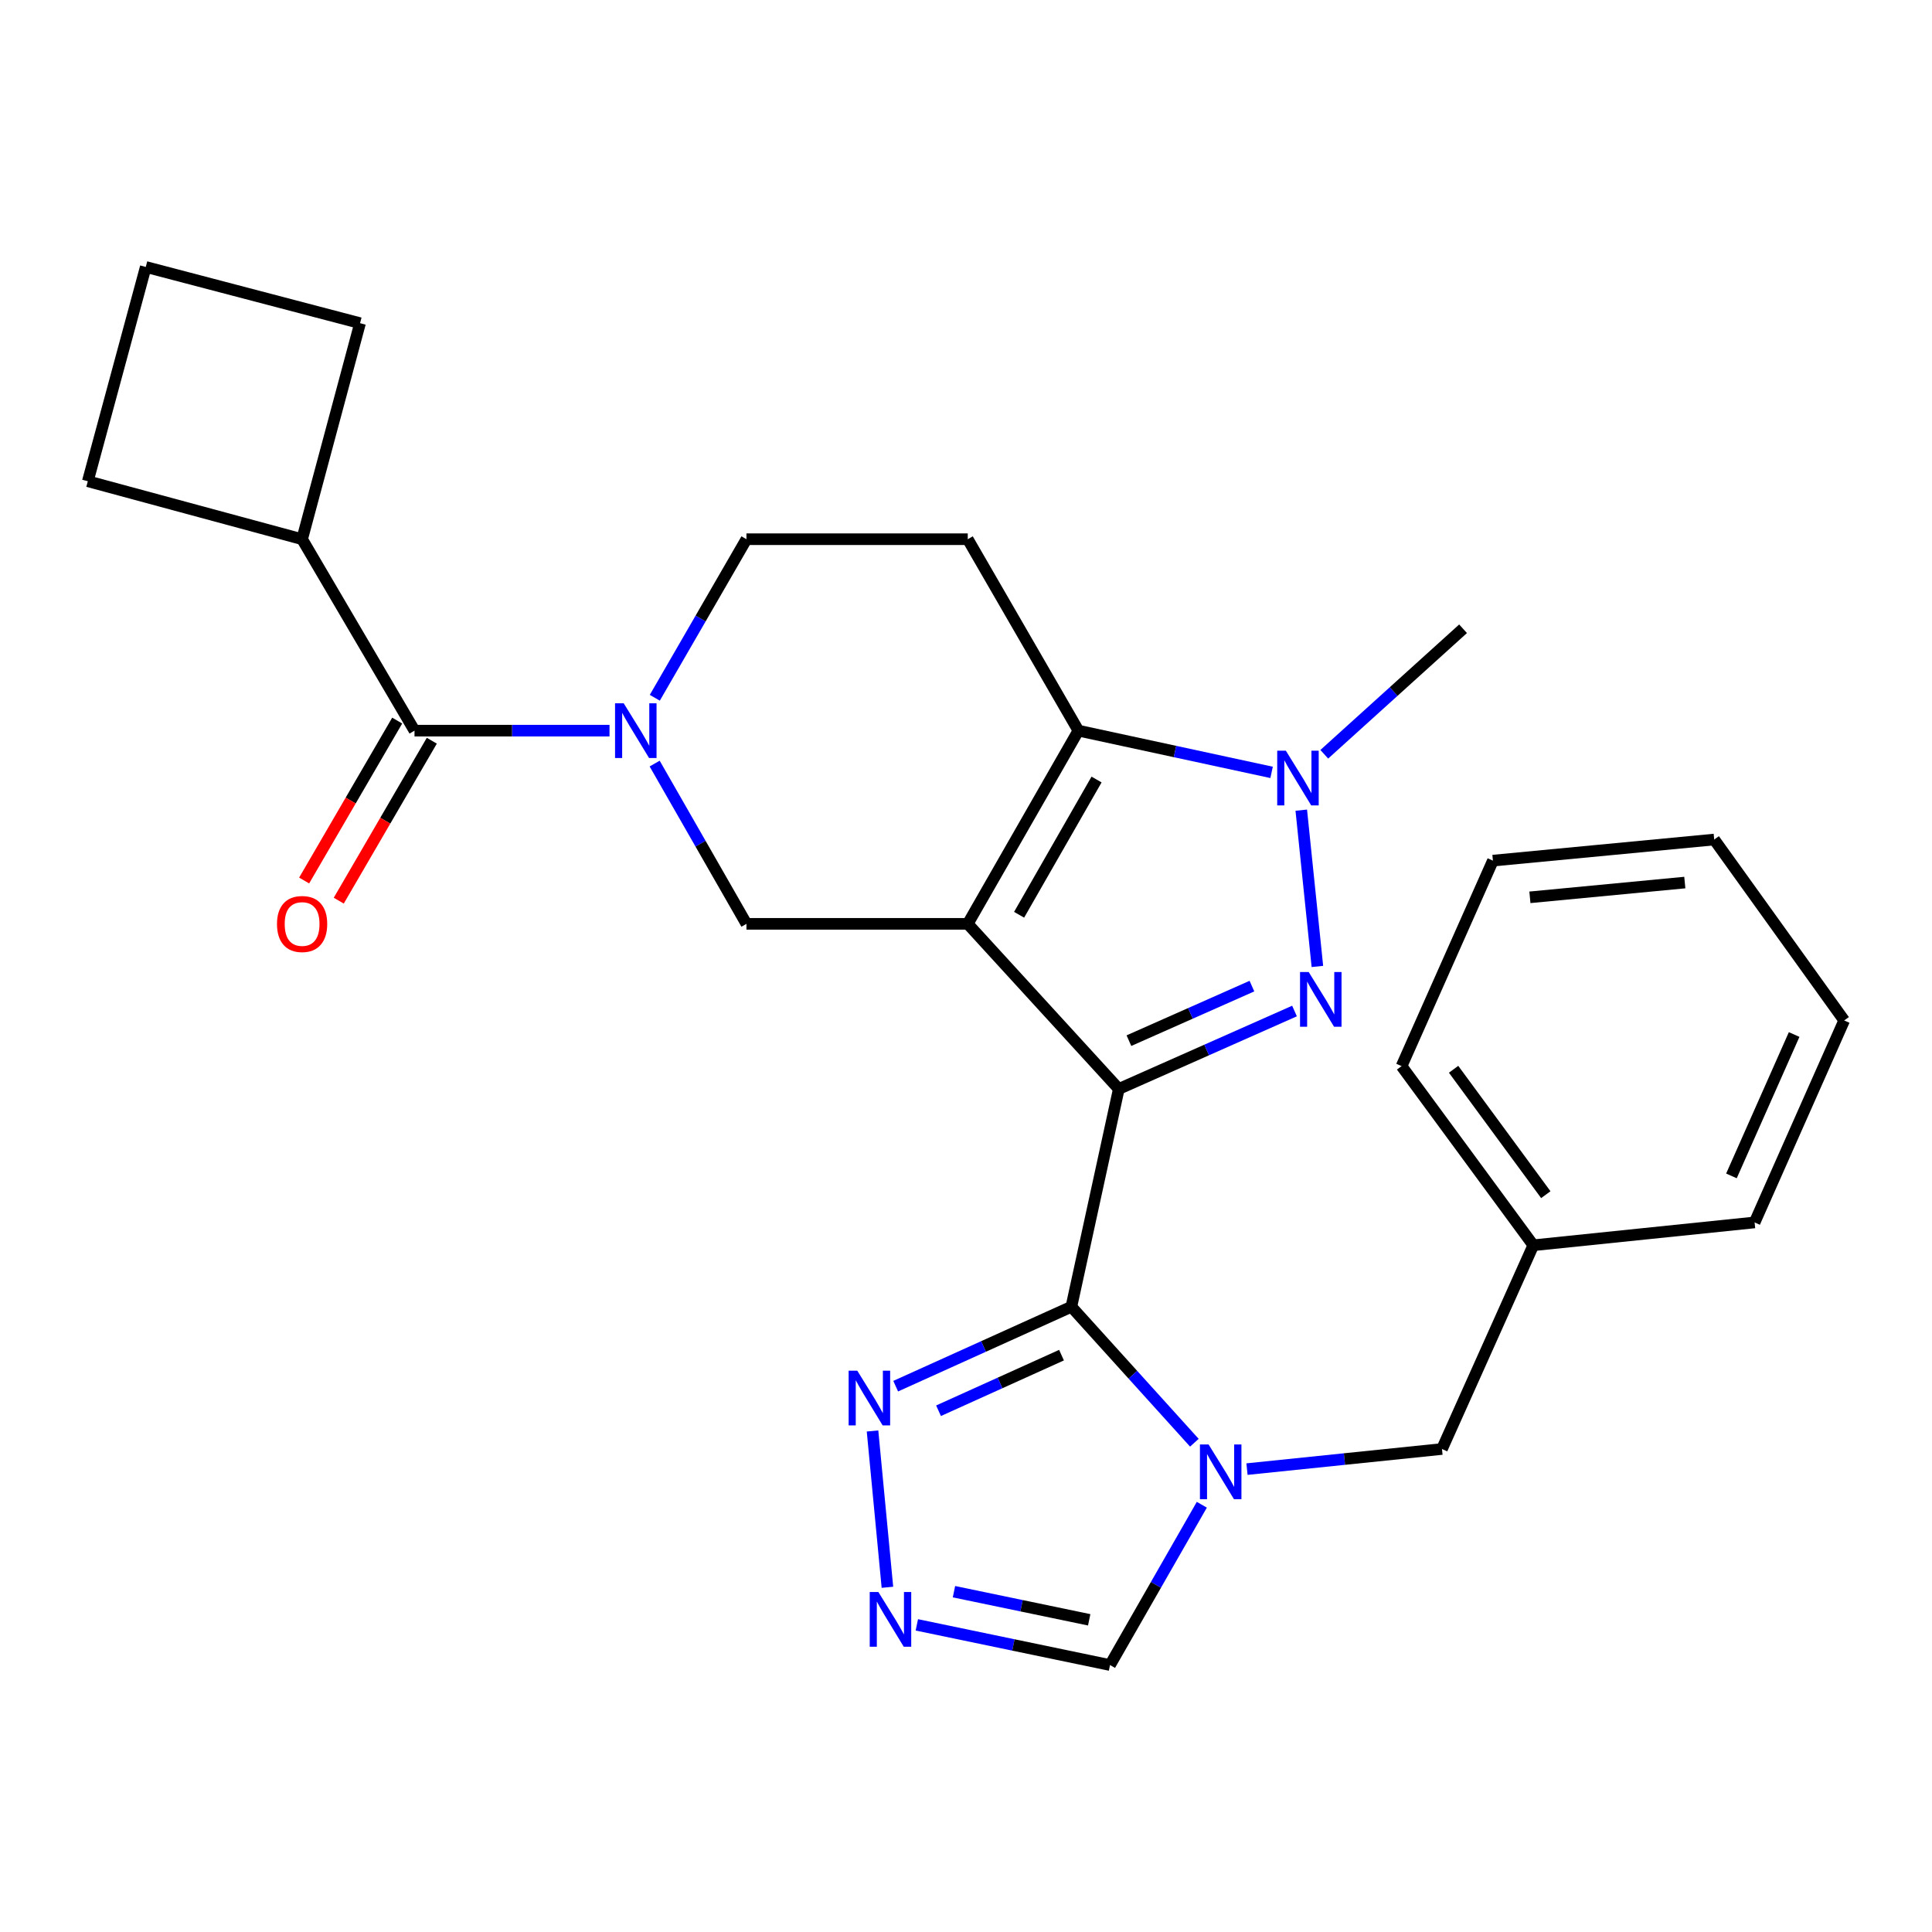 <?xml version='1.0' encoding='iso-8859-1'?>
<svg version='1.1' baseProfile='full'
              xmlns='http://www.w3.org/2000/svg'
                      xmlns:rdkit='http://www.rdkit.org/xml'
                      xmlns:xlink='http://www.w3.org/1999/xlink'
                  xml:space='preserve'
width='1000px' height='1000px' viewBox='0 0 1000 1000'>
<!-- END OF HEADER -->
<rect style='opacity:1.0;fill:#FFFFFF;stroke:none' width='1000' height='1000' x='0' y='0'> </rect>
<path class='bond-0' d='M 579.089,563.637 L 500.91,478.181' style='fill:none;fill-rule:evenodd;stroke:#000000;stroke-width:6px;stroke-linecap:butt;stroke-linejoin:miter;stroke-opacity:1' />
<path class='bond-1' d='M 579.089,563.637 L 554.541,676.37' style='fill:none;fill-rule:evenodd;stroke:#000000;stroke-width:6px;stroke-linecap:butt;stroke-linejoin:miter;stroke-opacity:1' />
<path class='bond-2' d='M 579.089,563.637 L 624.562,543.47' style='fill:none;fill-rule:evenodd;stroke:#000000;stroke-width:6px;stroke-linecap:butt;stroke-linejoin:miter;stroke-opacity:1' />
<path class='bond-2' d='M 624.562,543.47 L 670.036,523.302' style='fill:none;fill-rule:evenodd;stroke:#0000FF;stroke-width:6px;stroke-linecap:butt;stroke-linejoin:miter;stroke-opacity:1' />
<path class='bond-2' d='M 584.329,538.642 L 616.16,524.524' style='fill:none;fill-rule:evenodd;stroke:#000000;stroke-width:6px;stroke-linecap:butt;stroke-linejoin:miter;stroke-opacity:1' />
<path class='bond-2' d='M 616.16,524.524 L 647.992,510.407' style='fill:none;fill-rule:evenodd;stroke:#0000FF;stroke-width:6px;stroke-linecap:butt;stroke-linejoin:miter;stroke-opacity:1' />
<path class='bond-3' d='M 500.91,478.181 L 558.18,378.183' style='fill:none;fill-rule:evenodd;stroke:#000000;stroke-width:6px;stroke-linecap:butt;stroke-linejoin:miter;stroke-opacity:1' />
<path class='bond-3' d='M 527.485,473.481 L 567.574,403.483' style='fill:none;fill-rule:evenodd;stroke:#000000;stroke-width:6px;stroke-linecap:butt;stroke-linejoin:miter;stroke-opacity:1' />
<path class='bond-4' d='M 500.91,478.181 L 386.358,478.181' style='fill:none;fill-rule:evenodd;stroke:#000000;stroke-width:6px;stroke-linecap:butt;stroke-linejoin:miter;stroke-opacity:1' />
<path class='bond-5' d='M 554.541,676.37 L 586.372,711.563' style='fill:none;fill-rule:evenodd;stroke:#000000;stroke-width:6px;stroke-linecap:butt;stroke-linejoin:miter;stroke-opacity:1' />
<path class='bond-5' d='M 586.372,711.563 L 618.202,746.755' style='fill:none;fill-rule:evenodd;stroke:#0000FF;stroke-width:6px;stroke-linecap:butt;stroke-linejoin:miter;stroke-opacity:1' />
<path class='bond-6' d='M 554.541,676.37 L 509.072,696.926' style='fill:none;fill-rule:evenodd;stroke:#000000;stroke-width:6px;stroke-linecap:butt;stroke-linejoin:miter;stroke-opacity:1' />
<path class='bond-6' d='M 509.072,696.926 L 463.604,717.482' style='fill:none;fill-rule:evenodd;stroke:#0000FF;stroke-width:6px;stroke-linecap:butt;stroke-linejoin:miter;stroke-opacity:1' />
<path class='bond-6' d='M 549.438,701.421 L 517.61,715.811' style='fill:none;fill-rule:evenodd;stroke:#000000;stroke-width:6px;stroke-linecap:butt;stroke-linejoin:miter;stroke-opacity:1' />
<path class='bond-6' d='M 517.61,715.811 L 485.782,730.2' style='fill:none;fill-rule:evenodd;stroke:#0000FF;stroke-width:6px;stroke-linecap:butt;stroke-linejoin:miter;stroke-opacity:1' />
<path class='bond-7' d='M 681.878,500.232 L 673.535,419.341' style='fill:none;fill-rule:evenodd;stroke:#0000FF;stroke-width:6px;stroke-linecap:butt;stroke-linejoin:miter;stroke-opacity:1' />
<path class='bond-8' d='M 558.18,378.183 L 500.91,279.094' style='fill:none;fill-rule:evenodd;stroke:#000000;stroke-width:6px;stroke-linecap:butt;stroke-linejoin:miter;stroke-opacity:1' />
<path class='bond-9' d='M 558.18,378.183 L 608.177,388.983' style='fill:none;fill-rule:evenodd;stroke:#000000;stroke-width:6px;stroke-linecap:butt;stroke-linejoin:miter;stroke-opacity:1' />
<path class='bond-9' d='M 608.177,388.983 L 658.175,399.783' style='fill:none;fill-rule:evenodd;stroke:#0000FF;stroke-width:6px;stroke-linecap:butt;stroke-linejoin:miter;stroke-opacity:1' />
<path class='bond-10' d='M 622.062,778.856 L 598.301,820.34' style='fill:none;fill-rule:evenodd;stroke:#0000FF;stroke-width:6px;stroke-linecap:butt;stroke-linejoin:miter;stroke-opacity:1' />
<path class='bond-10' d='M 598.301,820.34 L 574.541,861.824' style='fill:none;fill-rule:evenodd;stroke:#000000;stroke-width:6px;stroke-linecap:butt;stroke-linejoin:miter;stroke-opacity:1' />
<path class='bond-11' d='M 645.441,760.41 L 695.902,755.205' style='fill:none;fill-rule:evenodd;stroke:#0000FF;stroke-width:6px;stroke-linecap:butt;stroke-linejoin:miter;stroke-opacity:1' />
<path class='bond-11' d='M 695.902,755.205 L 746.363,750.001' style='fill:none;fill-rule:evenodd;stroke:#000000;stroke-width:6px;stroke-linecap:butt;stroke-linejoin:miter;stroke-opacity:1' />
<path class='bond-12' d='M 685.442,390.413 L 721.36,357.931' style='fill:none;fill-rule:evenodd;stroke:#0000FF;stroke-width:6px;stroke-linecap:butt;stroke-linejoin:miter;stroke-opacity:1' />
<path class='bond-12' d='M 721.36,357.931 L 757.278,325.449' style='fill:none;fill-rule:evenodd;stroke:#000000;stroke-width:6px;stroke-linecap:butt;stroke-linejoin:miter;stroke-opacity:1' />
<path class='bond-13' d='M 338.847,395.224 L 362.603,436.703' style='fill:none;fill-rule:evenodd;stroke:#0000FF;stroke-width:6px;stroke-linecap:butt;stroke-linejoin:miter;stroke-opacity:1' />
<path class='bond-13' d='M 362.603,436.703 L 386.358,478.181' style='fill:none;fill-rule:evenodd;stroke:#000000;stroke-width:6px;stroke-linecap:butt;stroke-linejoin:miter;stroke-opacity:1' />
<path class='bond-14' d='M 315.484,378.183 L 265.016,378.183' style='fill:none;fill-rule:evenodd;stroke:#0000FF;stroke-width:6px;stroke-linecap:butt;stroke-linejoin:miter;stroke-opacity:1' />
<path class='bond-14' d='M 265.016,378.183 L 214.548,378.183' style='fill:none;fill-rule:evenodd;stroke:#000000;stroke-width:6px;stroke-linecap:butt;stroke-linejoin:miter;stroke-opacity:1' />
<path class='bond-15' d='M 338.926,361.162 L 362.642,320.128' style='fill:none;fill-rule:evenodd;stroke:#0000FF;stroke-width:6px;stroke-linecap:butt;stroke-linejoin:miter;stroke-opacity:1' />
<path class='bond-15' d='M 362.642,320.128 L 386.358,279.094' style='fill:none;fill-rule:evenodd;stroke:#000000;stroke-width:6px;stroke-linecap:butt;stroke-linejoin:miter;stroke-opacity:1' />
<path class='bond-16' d='M 451.619,740.671 L 459.328,821.577' style='fill:none;fill-rule:evenodd;stroke:#0000FF;stroke-width:6px;stroke-linecap:butt;stroke-linejoin:miter;stroke-opacity:1' />
<path class='bond-17' d='M 205.591,372.972 L 181.508,414.365' style='fill:none;fill-rule:evenodd;stroke:#000000;stroke-width:6px;stroke-linecap:butt;stroke-linejoin:miter;stroke-opacity:1' />
<path class='bond-17' d='M 181.508,414.365 L 157.425,455.758' style='fill:none;fill-rule:evenodd;stroke:#FF0000;stroke-width:6px;stroke-linecap:butt;stroke-linejoin:miter;stroke-opacity:1' />
<path class='bond-17' d='M 223.504,383.394 L 199.422,424.787' style='fill:none;fill-rule:evenodd;stroke:#000000;stroke-width:6px;stroke-linecap:butt;stroke-linejoin:miter;stroke-opacity:1' />
<path class='bond-17' d='M 199.422,424.787 L 175.339,466.18' style='fill:none;fill-rule:evenodd;stroke:#FF0000;stroke-width:6px;stroke-linecap:butt;stroke-linejoin:miter;stroke-opacity:1' />
<path class='bond-18' d='M 214.548,378.183 L 156.368,279.094' style='fill:none;fill-rule:evenodd;stroke:#000000;stroke-width:6px;stroke-linecap:butt;stroke-linejoin:miter;stroke-opacity:1' />
<path class='bond-19' d='M 474.552,841.024 L 524.546,851.424' style='fill:none;fill-rule:evenodd;stroke:#0000FF;stroke-width:6px;stroke-linecap:butt;stroke-linejoin:miter;stroke-opacity:1' />
<path class='bond-19' d='M 524.546,851.424 L 574.541,861.824' style='fill:none;fill-rule:evenodd;stroke:#000000;stroke-width:6px;stroke-linecap:butt;stroke-linejoin:miter;stroke-opacity:1' />
<path class='bond-19' d='M 493.771,823.853 L 528.767,831.133' style='fill:none;fill-rule:evenodd;stroke:#0000FF;stroke-width:6px;stroke-linecap:butt;stroke-linejoin:miter;stroke-opacity:1' />
<path class='bond-19' d='M 528.767,831.133 L 563.764,838.413' style='fill:none;fill-rule:evenodd;stroke:#000000;stroke-width:6px;stroke-linecap:butt;stroke-linejoin:miter;stroke-opacity:1' />
<path class='bond-20' d='M 500.91,279.094 L 386.358,279.094' style='fill:none;fill-rule:evenodd;stroke:#000000;stroke-width:6px;stroke-linecap:butt;stroke-linejoin:miter;stroke-opacity:1' />
<path class='bond-21' d='M 746.363,750.001 L 793.639,644.545' style='fill:none;fill-rule:evenodd;stroke:#000000;stroke-width:6px;stroke-linecap:butt;stroke-linejoin:miter;stroke-opacity:1' />
<path class='bond-22' d='M 156.368,279.094 L 186.362,167.272' style='fill:none;fill-rule:evenodd;stroke:#000000;stroke-width:6px;stroke-linecap:butt;stroke-linejoin:miter;stroke-opacity:1' />
<path class='bond-23' d='M 156.368,279.094 L 45.455,249.089' style='fill:none;fill-rule:evenodd;stroke:#000000;stroke-width:6px;stroke-linecap:butt;stroke-linejoin:miter;stroke-opacity:1' />
<path class='bond-24' d='M 793.639,644.545 L 725.454,551.824' style='fill:none;fill-rule:evenodd;stroke:#000000;stroke-width:6px;stroke-linecap:butt;stroke-linejoin:miter;stroke-opacity:1' />
<path class='bond-24' d='M 800.107,618.359 L 752.378,553.454' style='fill:none;fill-rule:evenodd;stroke:#000000;stroke-width:6px;stroke-linecap:butt;stroke-linejoin:miter;stroke-opacity:1' />
<path class='bond-25' d='M 793.639,644.545 L 908.179,632.732' style='fill:none;fill-rule:evenodd;stroke:#000000;stroke-width:6px;stroke-linecap:butt;stroke-linejoin:miter;stroke-opacity:1' />
<path class='bond-26' d='M 75.448,138.176 L 45.455,249.089' style='fill:none;fill-rule:evenodd;stroke:#000000;stroke-width:6px;stroke-linecap:butt;stroke-linejoin:miter;stroke-opacity:1' />
<path class='bond-27' d='M 75.448,138.176 L 186.362,167.272' style='fill:none;fill-rule:evenodd;stroke:#000000;stroke-width:6px;stroke-linecap:butt;stroke-linejoin:miter;stroke-opacity:1' />
<path class='bond-28' d='M 725.454,551.824 L 772.73,445.459' style='fill:none;fill-rule:evenodd;stroke:#000000;stroke-width:6px;stroke-linecap:butt;stroke-linejoin:miter;stroke-opacity:1' />
<path class='bond-29' d='M 908.179,632.732 L 954.545,528.186' style='fill:none;fill-rule:evenodd;stroke:#000000;stroke-width:6px;stroke-linecap:butt;stroke-linejoin:miter;stroke-opacity:1' />
<path class='bond-29' d='M 896.189,608.648 L 928.645,535.466' style='fill:none;fill-rule:evenodd;stroke:#000000;stroke-width:6px;stroke-linecap:butt;stroke-linejoin:miter;stroke-opacity:1' />
<path class='bond-30' d='M 954.545,528.186 L 887.27,434.544' style='fill:none;fill-rule:evenodd;stroke:#000000;stroke-width:6px;stroke-linecap:butt;stroke-linejoin:miter;stroke-opacity:1' />
<path class='bond-31' d='M 772.73,445.459 L 887.27,434.544' style='fill:none;fill-rule:evenodd;stroke:#000000;stroke-width:6px;stroke-linecap:butt;stroke-linejoin:miter;stroke-opacity:1' />
<path class='bond-31' d='M 791.877,464.453 L 872.055,456.812' style='fill:none;fill-rule:evenodd;stroke:#000000;stroke-width:6px;stroke-linecap:butt;stroke-linejoin:miter;stroke-opacity:1' />
<path  class='atom-3' d='M 677.375 503.111
L 686.655 518.111
Q 687.575 519.591, 689.055 522.271
Q 690.535 524.951, 690.615 525.111
L 690.615 503.111
L 694.375 503.111
L 694.375 531.431
L 690.495 531.431
L 680.535 515.031
Q 679.375 513.111, 678.135 510.911
Q 676.935 508.711, 676.575 508.031
L 676.575 531.431
L 672.895 531.431
L 672.895 503.111
L 677.375 503.111
' fill='#0000FF'/>
<path  class='atom-5' d='M 625.563 747.654
L 634.843 762.654
Q 635.763 764.134, 637.243 766.814
Q 638.723 769.494, 638.803 769.654
L 638.803 747.654
L 642.563 747.654
L 642.563 775.974
L 638.683 775.974
L 628.723 759.574
Q 627.563 757.654, 626.323 755.454
Q 625.123 753.254, 624.763 752.574
L 624.763 775.974
L 621.083 775.974
L 621.083 747.654
L 625.563 747.654
' fill='#0000FF'/>
<path  class='atom-6' d='M 665.562 388.571
L 674.842 403.571
Q 675.762 405.051, 677.242 407.731
Q 678.722 410.411, 678.802 410.571
L 678.802 388.571
L 682.562 388.571
L 682.562 416.891
L 678.682 416.891
L 668.722 400.491
Q 667.562 398.571, 666.322 396.371
Q 665.122 394.171, 664.762 393.491
L 664.762 416.891
L 661.082 416.891
L 661.082 388.571
L 665.562 388.571
' fill='#0000FF'/>
<path  class='atom-7' d='M 322.828 364.023
L 332.108 379.023
Q 333.028 380.503, 334.508 383.183
Q 335.988 385.863, 336.068 386.023
L 336.068 364.023
L 339.828 364.023
L 339.828 392.343
L 335.948 392.343
L 325.988 375.943
Q 324.828 374.023, 323.588 371.823
Q 322.388 369.623, 322.028 368.943
L 322.028 392.343
L 318.348 392.343
L 318.348 364.023
L 322.828 364.023
' fill='#0000FF'/>
<path  class='atom-9' d='M 443.735 709.474
L 453.015 724.474
Q 453.935 725.954, 455.415 728.634
Q 456.895 731.314, 456.975 731.474
L 456.975 709.474
L 460.735 709.474
L 460.735 737.794
L 456.855 737.794
L 446.895 721.394
Q 445.735 719.474, 444.495 717.274
Q 443.295 715.074, 442.935 714.394
L 442.935 737.794
L 439.255 737.794
L 439.255 709.474
L 443.735 709.474
' fill='#0000FF'/>
<path  class='atom-11' d='M 454.65 824.026
L 463.93 839.026
Q 464.85 840.506, 466.33 843.186
Q 467.81 845.866, 467.89 846.026
L 467.89 824.026
L 471.65 824.026
L 471.65 852.346
L 467.77 852.346
L 457.81 835.946
Q 456.65 834.026, 455.41 831.826
Q 454.21 829.626, 453.85 828.946
L 453.85 852.346
L 450.17 852.346
L 450.17 824.026
L 454.65 824.026
' fill='#0000FF'/>
<path  class='atom-16' d='M 143.368 478.261
Q 143.368 471.461, 146.728 467.661
Q 150.088 463.861, 156.368 463.861
Q 162.648 463.861, 166.008 467.661
Q 169.368 471.461, 169.368 478.261
Q 169.368 485.141, 165.968 489.061
Q 162.568 492.941, 156.368 492.941
Q 150.128 492.941, 146.728 489.061
Q 143.368 485.181, 143.368 478.261
M 156.368 489.741
Q 160.688 489.741, 163.008 486.861
Q 165.368 483.941, 165.368 478.261
Q 165.368 472.701, 163.008 469.901
Q 160.688 467.061, 156.368 467.061
Q 152.048 467.061, 149.688 469.861
Q 147.368 472.661, 147.368 478.261
Q 147.368 483.981, 149.688 486.861
Q 152.048 489.741, 156.368 489.741
' fill='#FF0000'/>
</svg>
